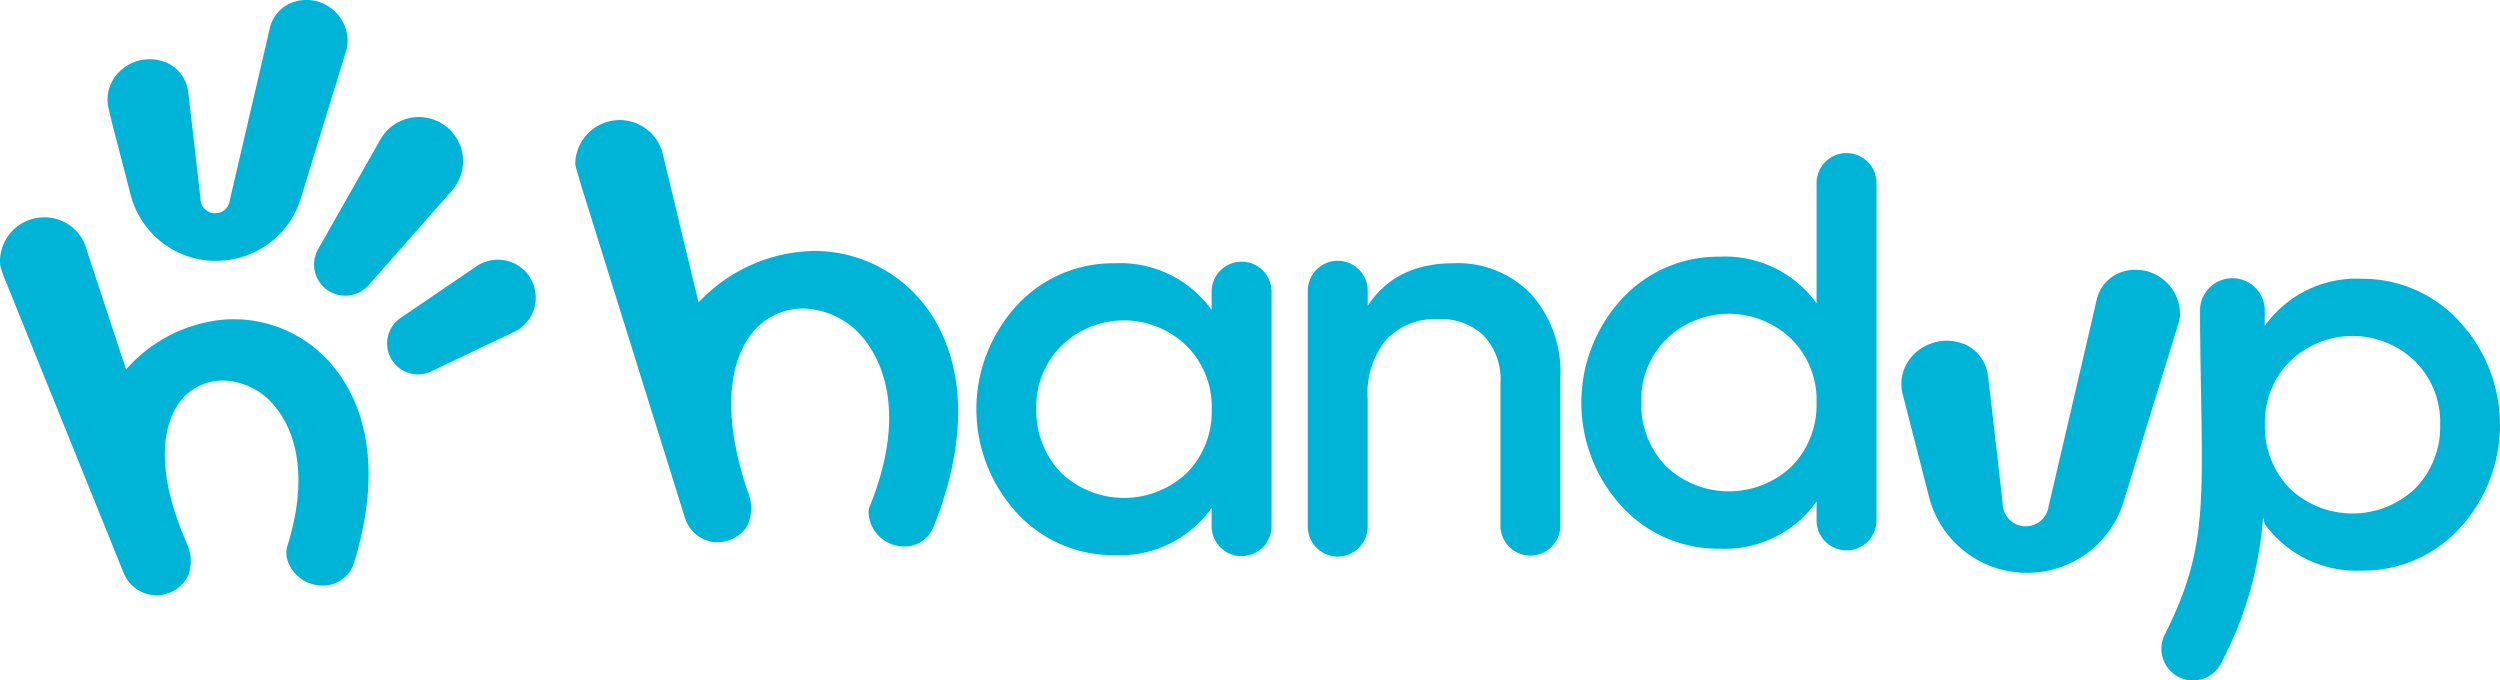 <svg id="logo" xmlns="http://www.w3.org/2000/svg" width="204.085" height="55.53" viewBox="0 0 204.085 55.53">
  <g id="Grupo_152" data-name="Grupo 152" transform="translate(155.215 22.013)">
    <path id="Trazado_33" data-name="Trazado 33" d="M823.962,475.424a10.7,10.7,0,0,0-7.973-3.491,9.158,9.158,0,0,0-7.925,3.853v-1.347a2.643,2.643,0,0,0-5.283,0v.744c.015,2.273.047,4.285.082,6.126.169,9.677.231,13.275-2.921,19.59a2.581,2.581,0,1,0,4.61,2.315,30.007,30.007,0,0,0,3.372-11.8l.139.541a9.265,9.265,0,0,0,7.925,3.8,10.654,10.654,0,0,0,7.972-3.444,12.436,12.436,0,0,0,0-16.885Zm-3.623,13.63a7.44,7.44,0,0,1-10.235,0,7.2,7.2,0,0,1-2.03-4.916V483.7a6.968,6.968,0,0,1,2.037-5.017,7.331,7.331,0,0,1,10.235,0,7,7,0,0,1,2.035,5.161A7.149,7.149,0,0,1,820.339,489.054Z" transform="translate(-778.397 -471.188)" fill="#00b4d7"/>
    <path id="Trazado_38" data-name="Trazado 38" d="M736.8,472.715h0a2.777,2.777,0,0,1-.139.816l-.248.789L732.2,488.013a8.2,8.2,0,0,1-7.888,5.834c-.156,0-.315,0-.471-.012a8.236,8.236,0,0,1-7.531-6.183l-1.774-6.913-.377-1.469a3.37,3.37,0,0,1,.692-3.02,3.811,3.811,0,0,1,4.255-1.1h.025a3.241,3.241,0,0,1,2,2.677l.248,2.064.943,8.3a1.881,1.881,0,0,0,1.717,1.856h.171a1.878,1.878,0,0,0,1.858-1.608l3.524-15.136.407-1.764a3.116,3.116,0,0,1,2.154-2.285h0a3.629,3.629,0,0,1,1.02-.144,3.571,3.571,0,0,1,1.94.566A3.618,3.618,0,0,1,736.8,472.715Z" transform="translate(-714.05 -469.1)" fill="#00b4d7"/>
  </g>
  <path id="Trazado_36" data-name="Trazado 36" d="M630.949,437.91a2.452,2.452,0,0,0-2.447,2.449v9.821a9.193,9.193,0,0,0-7.925-3.811,10.673,10.673,0,0,0-7.972,3.449,12.512,12.512,0,0,0,0,16.945,10.641,10.641,0,0,0,7.972,3.442,9.158,9.158,0,0,0,7.925-3.853v1.538a2.447,2.447,0,0,0,4.176,1.737,2.421,2.421,0,0,0,.717-1.737V440.347a2.447,2.447,0,0,0-2.447-2.437Zm-4.484,25.58a7.457,7.457,0,0,1-10.238,0,7.265,7.265,0,0,1-2.037-5.211,7.006,7.006,0,0,1,2.037-5.166,7.334,7.334,0,0,1,10.238,0,7,7,0,0,1,2.037,5.166A7.18,7.18,0,0,1,626.466,463.49Z" transform="translate(-480.209 -425.415)" fill="#00b4d7"/>
  <path id="Trazado_35" data-name="Trazado 35" d="M537.54,474.065a8.265,8.265,0,0,0-6.317-2.523q-4.757,0-7.02,3.474v-1.179a2.447,2.447,0,1,0-4.893,0v19.208a2.447,2.447,0,0,0,2.444,2.444h0a2.447,2.447,0,0,0,2.444-2.444V482.623a6.892,6.892,0,0,1,1.538-4.871,5.509,5.509,0,0,1,4.218-1.65,5.05,5.05,0,0,1,3.722,1.357,5.226,5.226,0,0,1,1.36,3.9v11.687a2.447,2.447,0,0,0,4.891,0V480.881A9.549,9.549,0,0,0,537.54,474.065Z" transform="translate(-412.549 -450.053)" fill="#00b4d7"/>
  <path id="Trazado_34" data-name="Trazado 34" d="M431.442,471.49a2.444,2.444,0,0,0-2.449,2.444v1.489a9.193,9.193,0,0,0-7.925-3.806,10.654,10.654,0,0,0-7.97,3.439,12.505,12.505,0,0,0,0,16.945,10.643,10.643,0,0,0,7.97,3.442,9.158,9.158,0,0,0,7.925-3.853v1.538a2.447,2.447,0,0,0,4.893,0V473.934A2.444,2.444,0,0,0,431.442,471.49Zm-4.479,17.248a7.46,7.46,0,0,1-10.24,0,7.235,7.235,0,0,1-2.04-5.211,7,7,0,0,1,2.04-5.166,7.322,7.322,0,0,1,10.24.012A7.02,7.02,0,0,1,429,483.539,7.129,7.129,0,0,1,426.963,488.738Z" transform="translate(-330.084 -450.126)" fill="#00b4d7"/>
  <path id="Trazado_37" data-name="Trazado 37" d="M307.749,460.015q-.231.653-.5,1.31a2.546,2.546,0,0,1-2.139,1.6h-.27a2.9,2.9,0,0,1-2.883-2.581h0a.593.593,0,0,0-.012-.149.69.69,0,0,1,0-.072,1.193,1.193,0,0,1,.092-.459c.2-.5.375-.953.526-1.409,2.119-6.218.605-9.94-.556-11.662a6.609,6.609,0,0,0-5.389-3.092,5.3,5.3,0,0,0-4.466,2.407c-1.082,1.573-2.444,5.156-.236,12.032q.112.35.248.715a3.4,3.4,0,0,1-.032,2.385,1.84,1.84,0,0,1-.228.419,2.893,2.893,0,0,1-2.293,1.119h-.278a2.866,2.866,0,0,1-2.4-2.059l-.208-.667-8.188-26.22h0s-.536-1.821-.536-1.888a3.63,3.63,0,0,1,3.628-3.625,3.35,3.35,0,0,1,.551.042h0a3.628,3.628,0,0,1,2.958,2.677c.017.057.027.119.042.181l2.836,11.779.052.206.149-.151a13.208,13.208,0,0,1,9.283-4.05,11.389,11.389,0,0,1,9.575,5.2C309.744,448.1,309.964,453.717,307.749,460.015Z" transform="translate(-231.042 -418.317)" fill="#00b4d7"/>
  <g id="Grupo_151" data-name="Grupo 151">
    <line id="Línea_3" data-name="Línea 3" x1="0.285" y1="1.117" transform="translate(5.186 9.732)" fill="none"/>
    <path id="Trazado_39" data-name="Trazado 39" d="M204.474,433.051a3.61,3.61,0,0,0-6.685-1.094L192.71,440.9a2.546,2.546,0,0,0,4.124,2.943l6.8-7.719A3.593,3.593,0,0,0,204.474,433.051Z" transform="translate(-166.736 -420.571)" fill="#00b4d7"/>
    <path id="Trazado_40" data-name="Trazado 40" d="M228.046,474.5a3.079,3.079,0,0,0-2.662-1.5h0a3.069,3.069,0,0,0-1.737.536l-6.2,4.218a2.524,2.524,0,0,0,2.5,4.367l6.767-3.226a3.1,3.1,0,0,0,1.327-4.389Z" transform="translate(-184.747 -451.799)" fill="#00b4d7"/>
    <path id="Trazado_41" data-name="Trazado 41" d="M108.129,460.2a7.325,7.325,0,0,0-.873.035,12.061,12.061,0,0,0-7.913,4.067L96.1,454.453v-.042c-.012-.042-.027-.087-.042-.129a3.59,3.59,0,0,0-3.144-2.4h-.263a2.815,2.815,0,0,0-.288.012,3.6,3.6,0,0,0-3.3,3.886,9.719,9.719,0,0,0,.61,1.685v.1l.05.042,9.166,22.672.236.581a2.9,2.9,0,0,0,2.615,1.871h.293a2.93,2.93,0,0,0,2.233-1.337,1.829,1.829,0,0,0,.213-.476,3.375,3.375,0,0,0-.159-2.38c-.092-.208-.179-.412-.261-.613-2.429-5.863-1.474-9.042-.687-10.422a4.377,4.377,0,0,1,3.5-2.285c.127,0,.248-.015.382-.015a5.623,5.623,0,0,1,4.332,2.233c1.079,1.352,2.68,4.449,1.275,10.029-.092.377-.206.782-.36,1.275a1.434,1.434,0,0,0-.065.534.418.418,0,0,0,0,.082v.146h0v.03a2.955,2.955,0,0,0,2.933,2.4h.248a1.36,1.36,0,0,0,.248-.032h.017a2.63,2.63,0,0,0,2.074-1.834c.124-.395.248-.806.347-1.218,1.561-5.94.926-10.962-1.831-14.526A10.491,10.491,0,0,0,108.129,460.2Z" transform="translate(-89.051 -434.139)" fill="#00b4d7"/>
    <path id="Trazado_42" data-name="Trazado 42" d="M124.841,406.131l1.489,5.749a7.2,7.2,0,0,0,6.585,5.409h.412a7.2,7.2,0,0,0,6.9-5.087l3.494-11.377.2-.653a2.68,2.68,0,0,0,.129-.787,3.366,3.366,0,0,0-4.315-3.251,2.948,2.948,0,0,0-2.04,2.164l-.337,1.466-2.928,12.59v.032a1.2,1.2,0,0,1-1.186,1.022h-.119a1.2,1.2,0,0,1-1.089-1.184v-.037l-.789-6.888-.2-1.715a3.035,3.035,0,0,0-1.893-2.521h-.02a3.491,3.491,0,0,0-1.241-.228,3.561,3.561,0,0,0-1.509.335,3.613,3.613,0,0,0-1.184.913,3.176,3.176,0,0,0-.648,2.836Z" transform="translate(-115.672 -396)" fill="#00b4d7"/>
  </g>
</svg>
